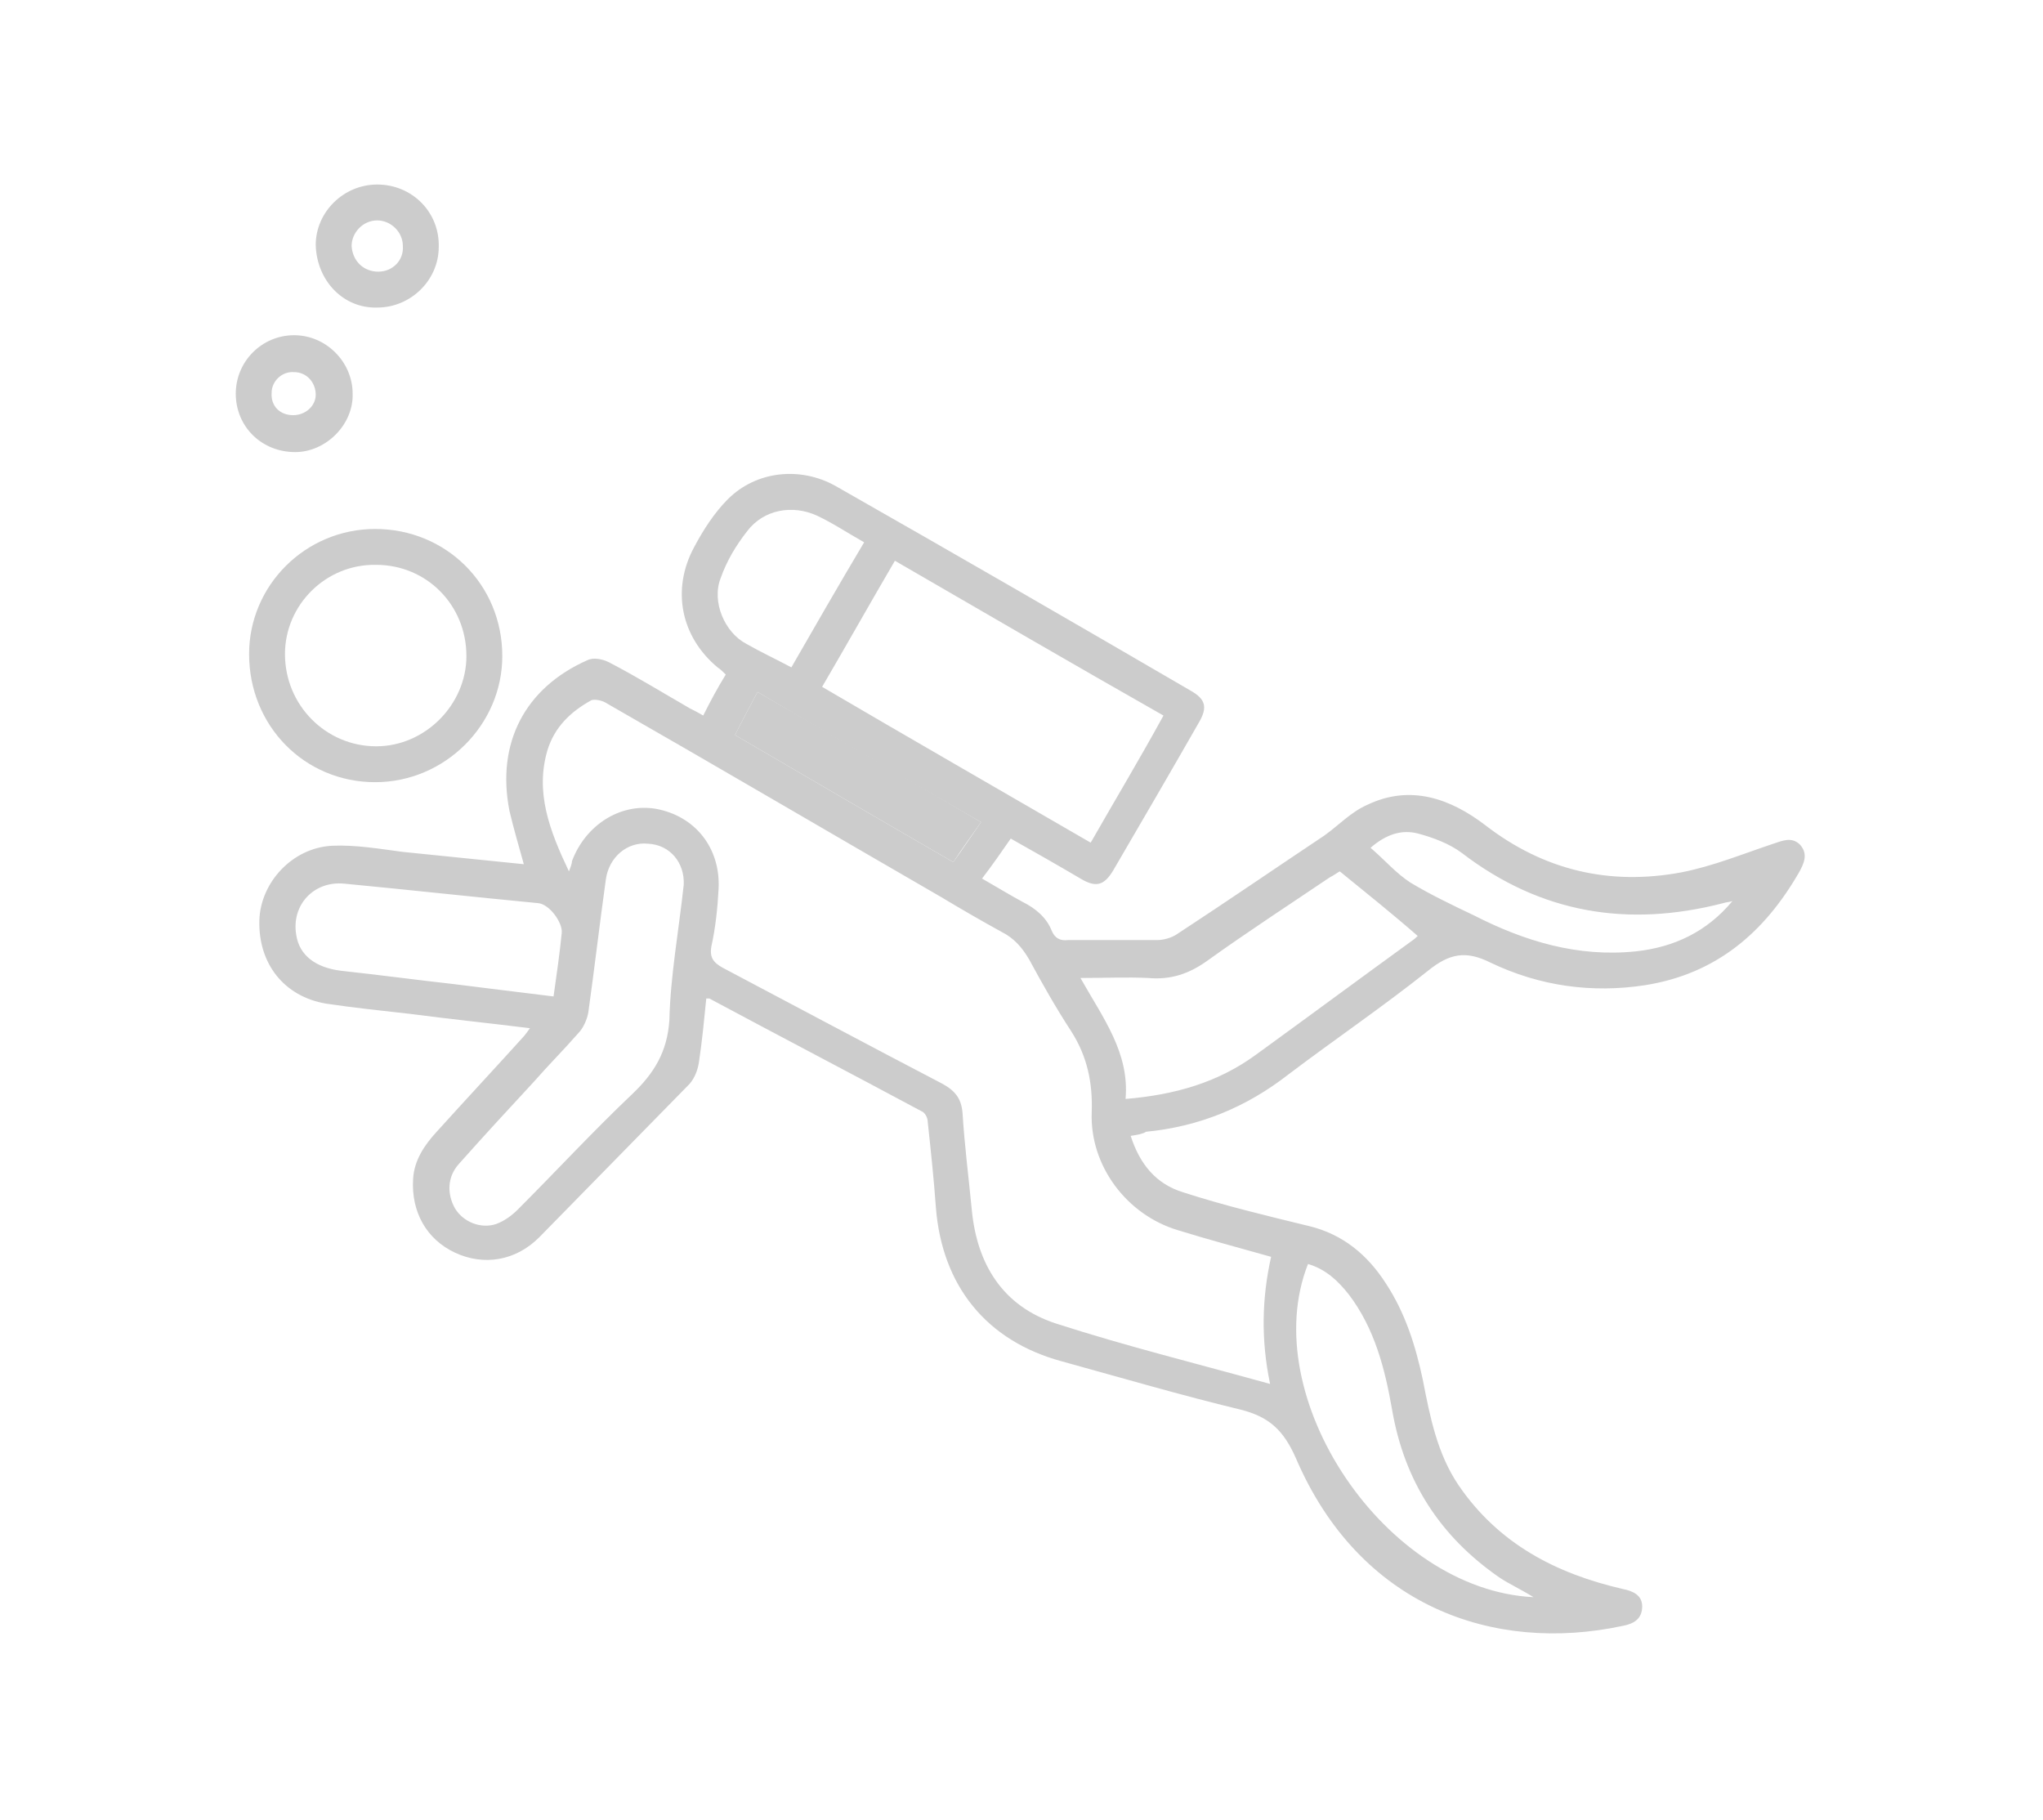 <?xml version="1.0" encoding="utf-8"?>
<!-- Generator: Adobe Illustrator 24.2.0, SVG Export Plug-In . SVG Version: 6.00 Build 0)  -->
<svg version="1.1" id="Layer_1" xmlns="http://www.w3.org/2000/svg" xmlns:xlink="http://www.w3.org/1999/xlink" x="0px" y="0px"
	 viewBox="0 0 199.3 177.5" enable-background="new 0 0 199.3 177.5" xml:space="preserve">
<g>
	<path fill="#CCCCCC" d="M110.3,110.8c0.9,2.8,2.5,4.7,5.1,5.5c4,1.3,8.2,2.3,12.3,3.3c3.3,0.8,5.7,2.8,7.5,5.6
		c1.9,2.9,2.9,6.1,3.6,9.4c0.7,3.6,1.4,7.2,3.5,10.3c3.9,5.7,9.5,8.6,16,10.1c1,0.2,1.9,0.6,1.9,1.7c0,1.2-0.8,1.7-1.9,1.9
		c-12.6,2.7-25.7-1.9-31.9-16.4c-1.2-2.7-2.6-4-5.4-4.7c-5.8-1.4-11.6-3.1-17.4-4.7c-7.4-2-11.7-7.4-12.3-15
		c-0.2-2.8-0.5-5.6-0.8-8.4c0-0.4-0.3-0.9-0.6-1c-6.9-3.7-13.8-7.3-20.7-11c0,0-0.1,0-0.3,0c-0.2,2-0.4,4.1-0.7,6.1
		c-0.1,0.8-0.4,1.6-0.9,2.2c-4.9,5-9.8,10-14.7,15c-2.3,2.3-5.4,2.8-8.2,1.5c-2.8-1.3-4.3-4-4.1-7.2c0.1-1.8,1.1-3.3,2.3-4.6
		c2.8-3.1,5.6-6.1,8.4-9.2c0.2-0.2,0.4-0.5,0.7-0.9c-4-0.5-7.9-0.9-11.7-1.4c-2.7-0.3-5.5-0.6-8.2-1c-4.1-0.7-6.6-3.9-6.5-8.1
		c0.1-3.7,3.2-7.1,7.1-7.3c2.3-0.1,4.6,0.3,6.9,0.6c3.9,0.4,7.8,0.8,11.8,1.2c-0.5-1.8-1-3.5-1.4-5.2c-1.3-6.6,1.5-12,7.6-14.7
		c0.6-0.3,1.5-0.1,2.1,0.2c2.7,1.4,5.3,3,7.9,4.5c0.4,0.2,0.8,0.4,1.3,0.7c0.7-1.4,1.4-2.7,2.2-4c-0.3-0.3-0.5-0.5-0.8-0.7
		c-3.6-3-4.5-7.6-2.3-11.7c0.9-1.7,2-3.4,3.3-4.7c2.8-2.8,7.1-3.2,10.5-1.3c11.6,6.6,23.2,13.3,34.7,20c1.4,0.8,1.6,1.6,0.8,3
		c-2.8,4.9-5.6,9.7-8.4,14.5c-0.9,1.5-1.7,1.7-3.2,0.8c-2.2-1.3-4.5-2.6-6.8-3.9c-0.9,1.3-1.8,2.6-2.8,3.9c1.4,0.8,2.7,1.6,4,2.3
		c1.2,0.6,2.3,1.5,2.8,2.8c0.3,0.7,0.8,1,1.6,0.9c2.9,0,5.8,0,8.7,0c0.6,0,1.3-0.2,1.8-0.5c4.9-3.2,9.7-6.5,14.5-9.7
		c1.4-1,2.6-2.3,4.2-3c4.2-2,8.1-0.6,11.5,2c5.7,4.4,12.1,5.9,19.1,4.6c3.1-0.6,6-1.8,9-2.8c0.9-0.3,1.8-0.7,2.6,0.1
		c0.8,0.9,0.4,1.8-0.1,2.7c-3.4,5.9-8.1,9.9-15,11c-5.2,0.8-10.3,0.1-15.1-2.2c-2.4-1.2-4-0.9-6.1,0.8c-4.4,3.5-9.1,6.7-13.6,10.1
		c-4.1,3.2-8.7,5.1-13.9,5.6C111.5,110.6,111,110.7,110.3,110.8z M123.9,135c-0.9-4.3-0.8-8.4,0.1-12.4c-3.2-0.9-6.2-1.7-9.1-2.6
		c-5-1.5-8.6-6.3-8.4-11.5c0.1-2.8-0.4-5.4-2-7.9c-1.5-2.3-2.8-4.6-4.1-7c-0.7-1.2-1.5-2.1-2.7-2.7c-2-1.1-3.9-2.2-5.9-3.4
		C80.9,81.2,70,74.8,59,68.5c-0.4-0.2-1-0.3-1.3-0.2c-2,1.1-3.6,2.6-4.3,4.9c-1.2,4.1,0.2,7.8,2.1,11.8c0.2-0.5,0.3-0.8,0.3-1
		c1.3-3.5,4.7-5.7,8.2-5.1c3.8,0.7,6.3,3.8,6.1,7.8c-0.1,1.9-0.3,3.8-0.7,5.6c-0.2,1.1,0.2,1.6,1.1,2.1c7.2,3.8,14.3,7.6,21.4,11.3
		c1.3,0.7,1.9,1.5,2,2.9c0.2,3.2,0.6,6.3,0.9,9.4c0.5,5.3,3,9.4,8.2,11.1C109.8,131.3,116.7,133,123.9,135z M87.3,54.7
		c-2.4,4.1-4.7,8.2-7.1,12.3c8.7,5.1,17.4,10.1,26.2,15.2c2.4-4.2,4.8-8.2,7.1-12.4C104.7,64.8,96.1,59.8,87.3,54.7z M66.7,86.3
		c0.1-2.1-1.3-3.9-3.5-4c-2-0.2-3.8,1.3-4.1,3.5c-0.6,4.3-1.1,8.6-1.7,12.9c-0.1,0.7-0.5,1.6-1,2.1c-1.4,1.6-2.9,3.1-4.3,4.7
		c-2.5,2.7-4.9,5.3-7.3,8c-1.2,1.3-1.2,3-0.4,4.4c0.8,1.3,2.5,2,4,1.5c0.8-0.3,1.5-0.8,2.1-1.4c3.7-3.7,7.3-7.6,11.2-11.3
		c2.1-2,3.4-4.1,3.6-7.2C65.4,95.2,66.2,90.9,66.7,86.3z M130.7,85c-0.2,0.1-0.6,0.4-1,0.6c-4,2.7-8,5.3-11.9,8.1
		c-1.8,1.3-3.6,1.9-5.8,1.7c-2.1-0.1-4.2,0-6.6,0c2.2,3.9,4.8,7.3,4.4,11.8c4.8-0.4,9-1.6,12.7-4.3c5.1-3.7,10.1-7.4,15.2-11.1
		c0.3-0.2,0.5-0.4,0.6-0.5C135.9,89.2,133.4,87.2,130.7,85z M54,97.2c0.3-2.1,0.6-4.2,0.8-6.2c0.1-1-1.2-2.8-2.3-2.9
		c-6.3-0.6-12.6-1.3-18.9-1.9c-3-0.3-5.2,2.1-4.7,5c0.3,2,1.9,3.2,4.4,3.5c3.7,0.4,7.4,0.9,11,1.3C47.5,96.4,50.7,96.8,54,97.2z
		 M149.6,155.8c-1.3-0.8-2.4-1.3-3.3-1.9c-5.8-4-9.3-9.4-10.5-16.4c-0.7-4-1.7-7.9-4.2-11.2c-1.1-1.4-2.3-2.5-4-3
		C122.5,136.2,135.1,155.1,149.6,155.8z M169,87.9c-0.3,0.1-0.6,0.1-0.9,0.2c-9.3,2.4-17.8,1-25.5-4.9c-1.2-0.9-2.8-1.5-4.3-1.9
		c-1.6-0.4-3.1,0.1-4.6,1.4c1.4,1.2,2.5,2.5,3.9,3.4c2,1.2,4.1,2.2,6.2,3.2c4.9,2.5,10.1,4.1,15.8,3.5
		C163.3,92.4,166.5,90.9,169,87.9z M84.3,52.9c-1.6-0.9-3.1-1.9-4.6-2.6c-2.4-1.1-5.2-0.6-6.8,1.5c-1.1,1.4-2,2.9-2.6,4.6
		c-0.9,2.3,0.4,5.3,2.5,6.4c1.4,0.8,2.9,1.5,4.4,2.3C79.5,61.1,81.8,57.1,84.3,52.9z M95.7,80.2c-7.3-4.2-14.5-8.4-21.8-12.7
		c-0.8,1.5-1.5,2.8-2.2,4.2C78.9,75.9,85.9,80,93,84.1C94,82.7,94.8,81.5,95.7,80.2z"/>
	<path fill="#CCCCCC" d="M36.6,51.6C43.5,51.6,49,57,49,64c0,6.7-5.6,12.3-12.4,12.3c-6.9,0-12.3-5.5-12.3-12.5
		C24.3,57.1,29.8,51.6,36.6,51.6z M27.8,63.8c0,5,4,9,8.9,9c4.8,0,8.8-4.1,8.8-8.8c0-5-3.9-8.9-8.8-8.9C31.8,55,27.8,59,27.8,63.8z"
		/>
	<path fill="#CCCCCC" d="M30.8,23.9c0-3.2,2.7-5.9,6-5.9c3.4,0,6.1,2.7,6,6.1c0,3.2-2.7,5.9-6,5.9C33.5,30.1,30.9,27.4,30.8,23.9z
		 M36.9,26.5c1.4,0,2.5-1.1,2.4-2.5c0-1.4-1.2-2.5-2.5-2.5c-1.4,0-2.5,1.2-2.5,2.5C34.4,25.5,35.5,26.5,36.9,26.5z"/>
	<path fill="#CCCCCC" d="M23,38.4c0-3.1,2.5-5.7,5.7-5.7c3.1,0,5.7,2.6,5.7,5.7c0.1,3-2.6,5.7-5.6,5.7C25.5,44.1,23,41.6,23,38.4z
		 M30.8,38.5c0-1.2-0.9-2.2-2.1-2.2c-1.2-0.1-2.2,0.9-2.2,2c-0.1,1.3,0.8,2.2,2.1,2.2C29.8,40.5,30.8,39.6,30.8,38.5z"/>
	<path fill="#CCCCCC" d="M95.7,80.2c-0.9,1.3-1.8,2.5-2.7,3.9c-7.1-4.1-14.1-8.2-21.3-12.4c0.7-1.4,1.4-2.7,2.2-4.2
		C81.2,71.7,88.4,75.9,95.7,80.2z"/>
</g>
</svg>
